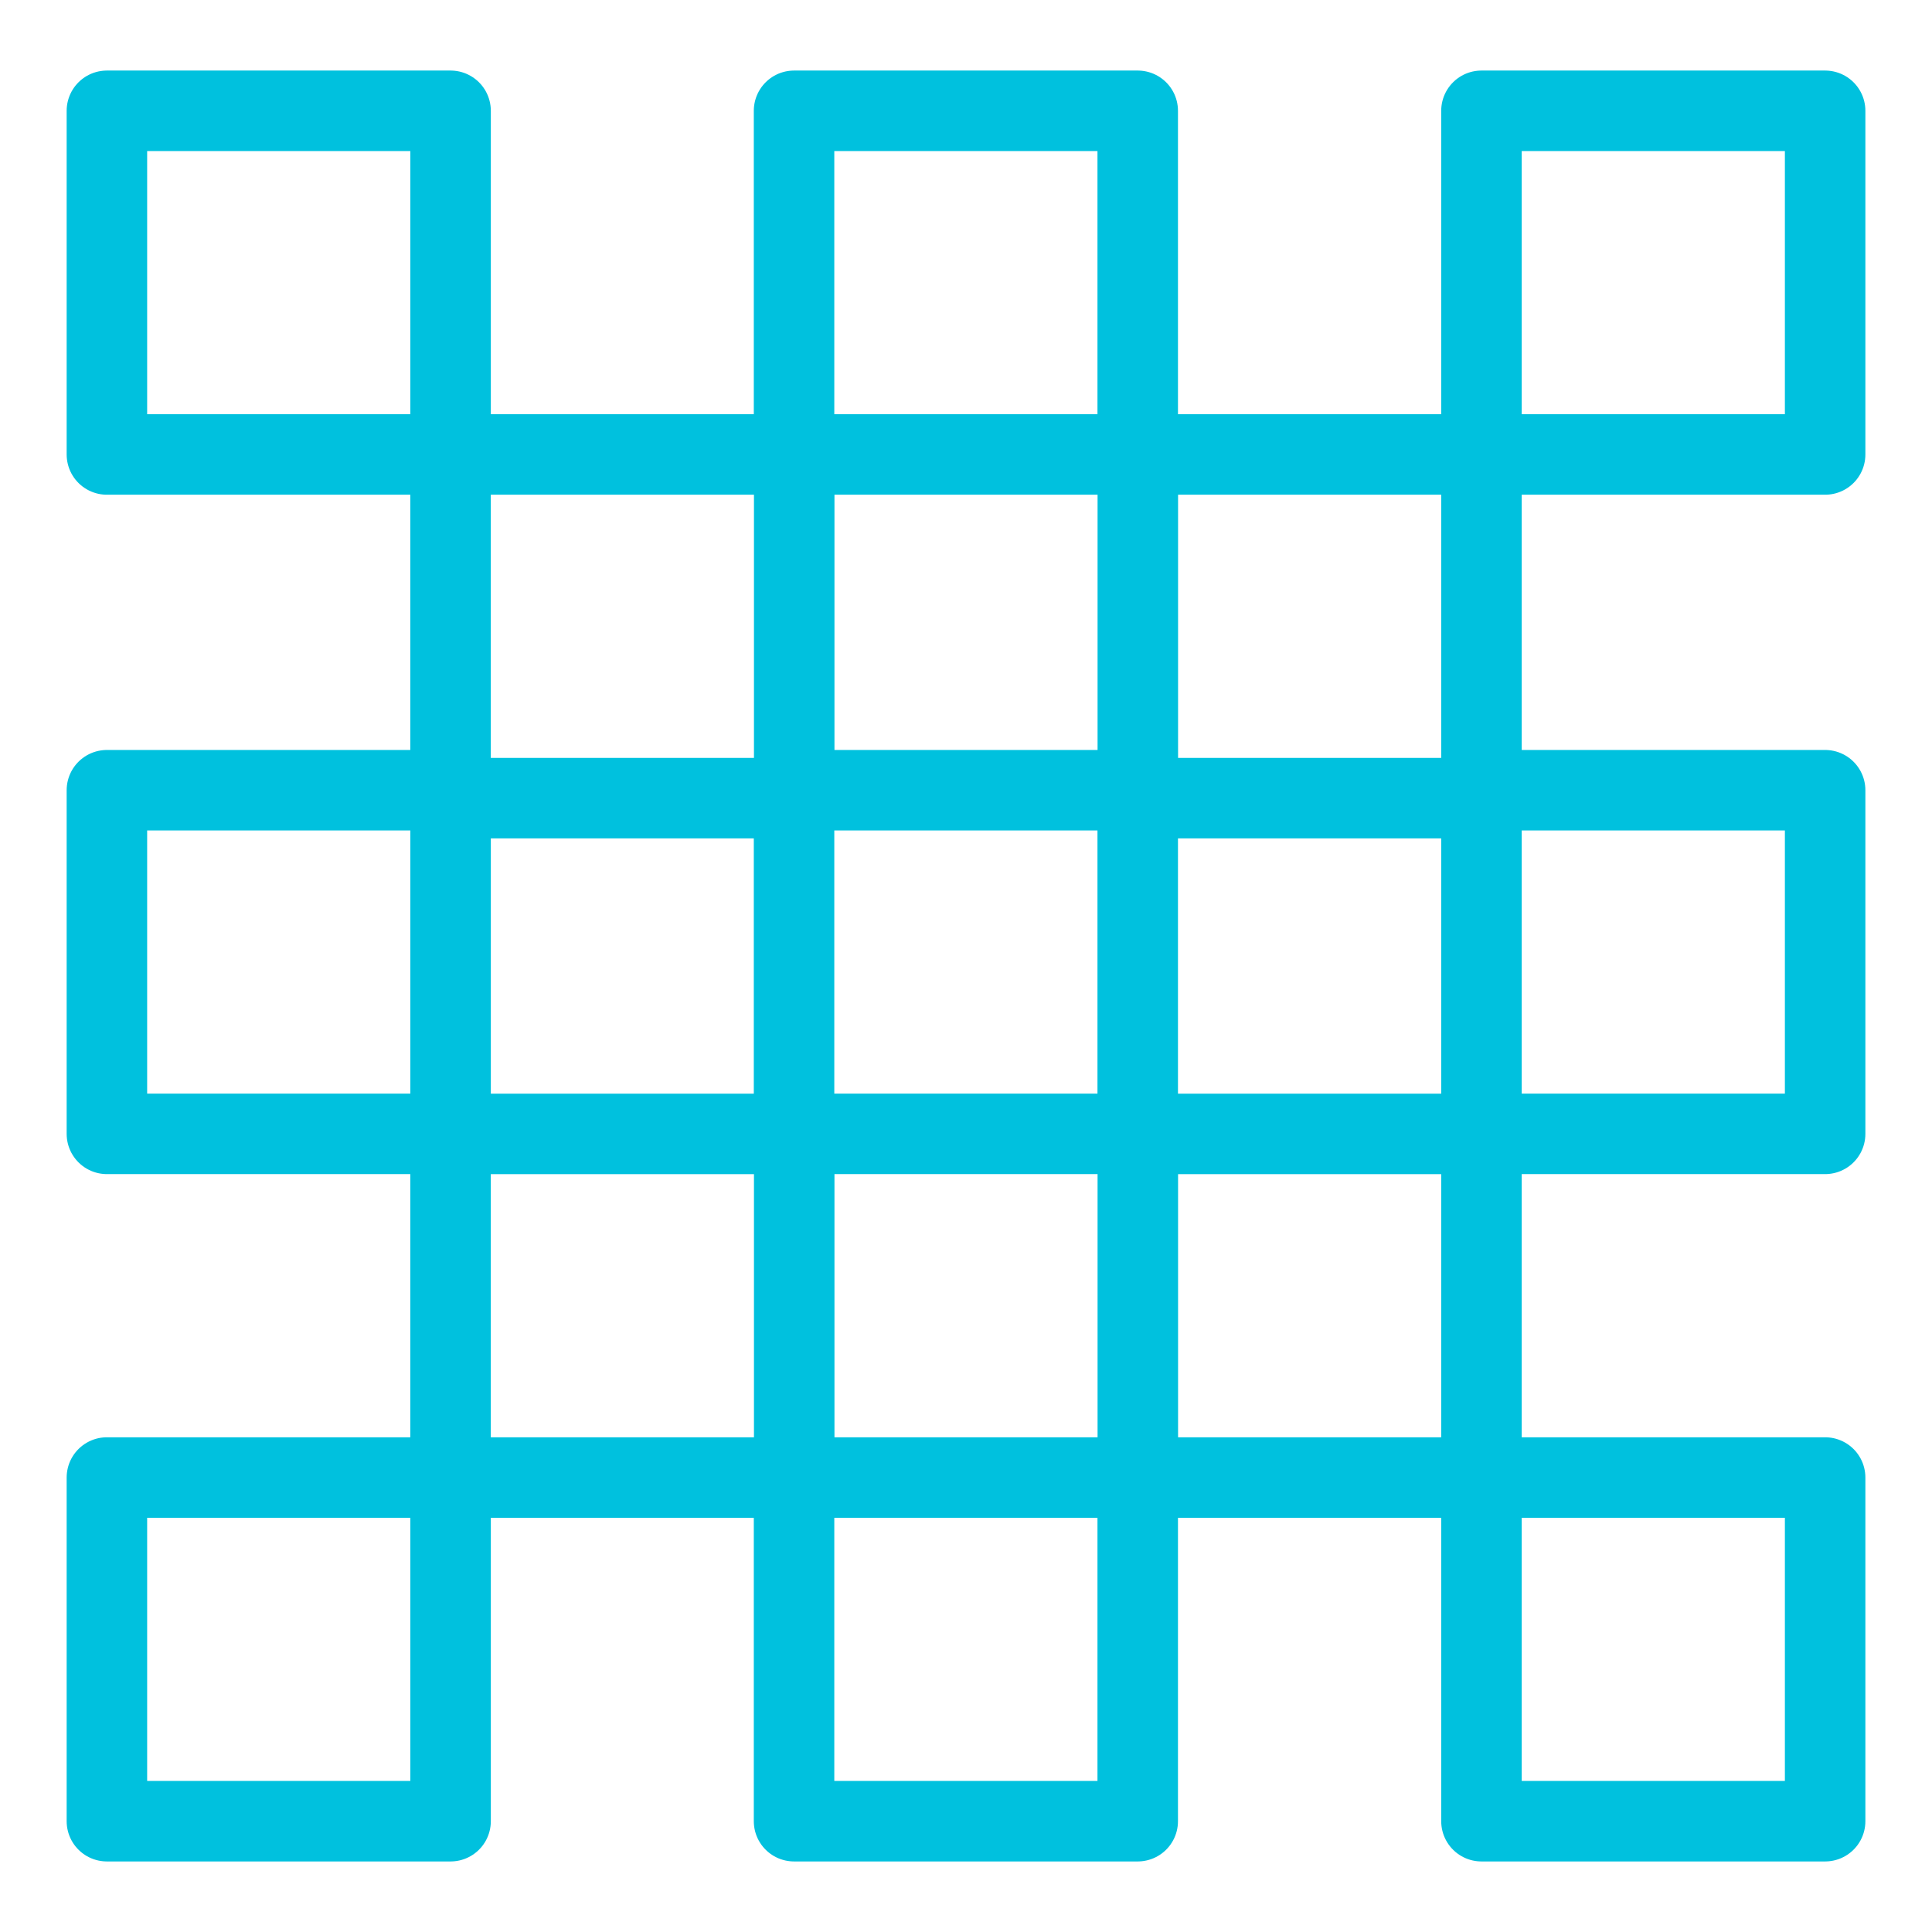 <svg width="60" height="60" viewBox="0 0 60 60" fill="none" xmlns="http://www.w3.org/2000/svg">
<path d="M13.993 14.114H3.32V3.441H13.993V14.114Z" stroke="#00C1DE" stroke-width="2.5" stroke-linecap="round" stroke-linejoin="round"/>
<path d="M13.993 35.213H3.32V24.541H13.993V35.213Z" stroke="#00C1DE" stroke-width="2.5" stroke-linecap="round" stroke-linejoin="round"/>
<path d="M13.993 56.559H3.32V45.886H13.993V56.559Z" stroke="#00C1DE" stroke-width="2.5" stroke-linecap="round" stroke-linejoin="round"/>
<path d="M35.333 14.114H24.66L24.66 3.441H35.333V14.114Z" stroke="#00C1DE" stroke-width="2.5" stroke-linecap="round" stroke-linejoin="round"/>
<path d="M24.665 24.787H13.992V14.114H24.665V24.787Z" stroke="#00C1DE" stroke-width="2.5" stroke-linecap="round" stroke-linejoin="round"/>
<path d="M24.665 45.887H13.992V35.214H24.665V45.887Z" stroke="#00C1DE" stroke-width="2.5" stroke-linecap="round" stroke-linejoin="round"/>
<path d="M56.681 14.114H46.008V3.441H56.681V14.114Z" stroke="#00C1DE" stroke-width="2.5" stroke-linecap="round" stroke-linejoin="round"/>
<path d="M35.333 35.213H24.66L24.66 24.541H35.333V35.213Z" stroke="#00C1DE" stroke-width="2.5" stroke-linecap="round" stroke-linejoin="round"/>
<path d="M35.333 56.559H24.66L24.66 45.886H35.333V56.559Z" stroke="#00C1DE" stroke-width="2.5" stroke-linecap="round" stroke-linejoin="round"/>
<path d="M46.008 24.787H35.336V14.114H46.008V24.787Z" stroke="#00C1DE" stroke-width="2.5" stroke-linecap="round" stroke-linejoin="round"/>
<path d="M46.008 45.887H35.336V35.214H46.008V45.887Z" stroke="#00C1DE" stroke-width="2.5" stroke-linecap="round" stroke-linejoin="round"/>
<path d="M56.681 35.213H46.008V24.541H56.681V35.213Z" stroke="#00C1DE" stroke-width="2.5" stroke-linecap="round" stroke-linejoin="round"/>
<path d="M56.681 56.559H46.008V45.886H56.681V56.559Z" stroke="#00C1DE" stroke-width="2.5" stroke-linecap="round" stroke-linejoin="round"/>
</svg>
